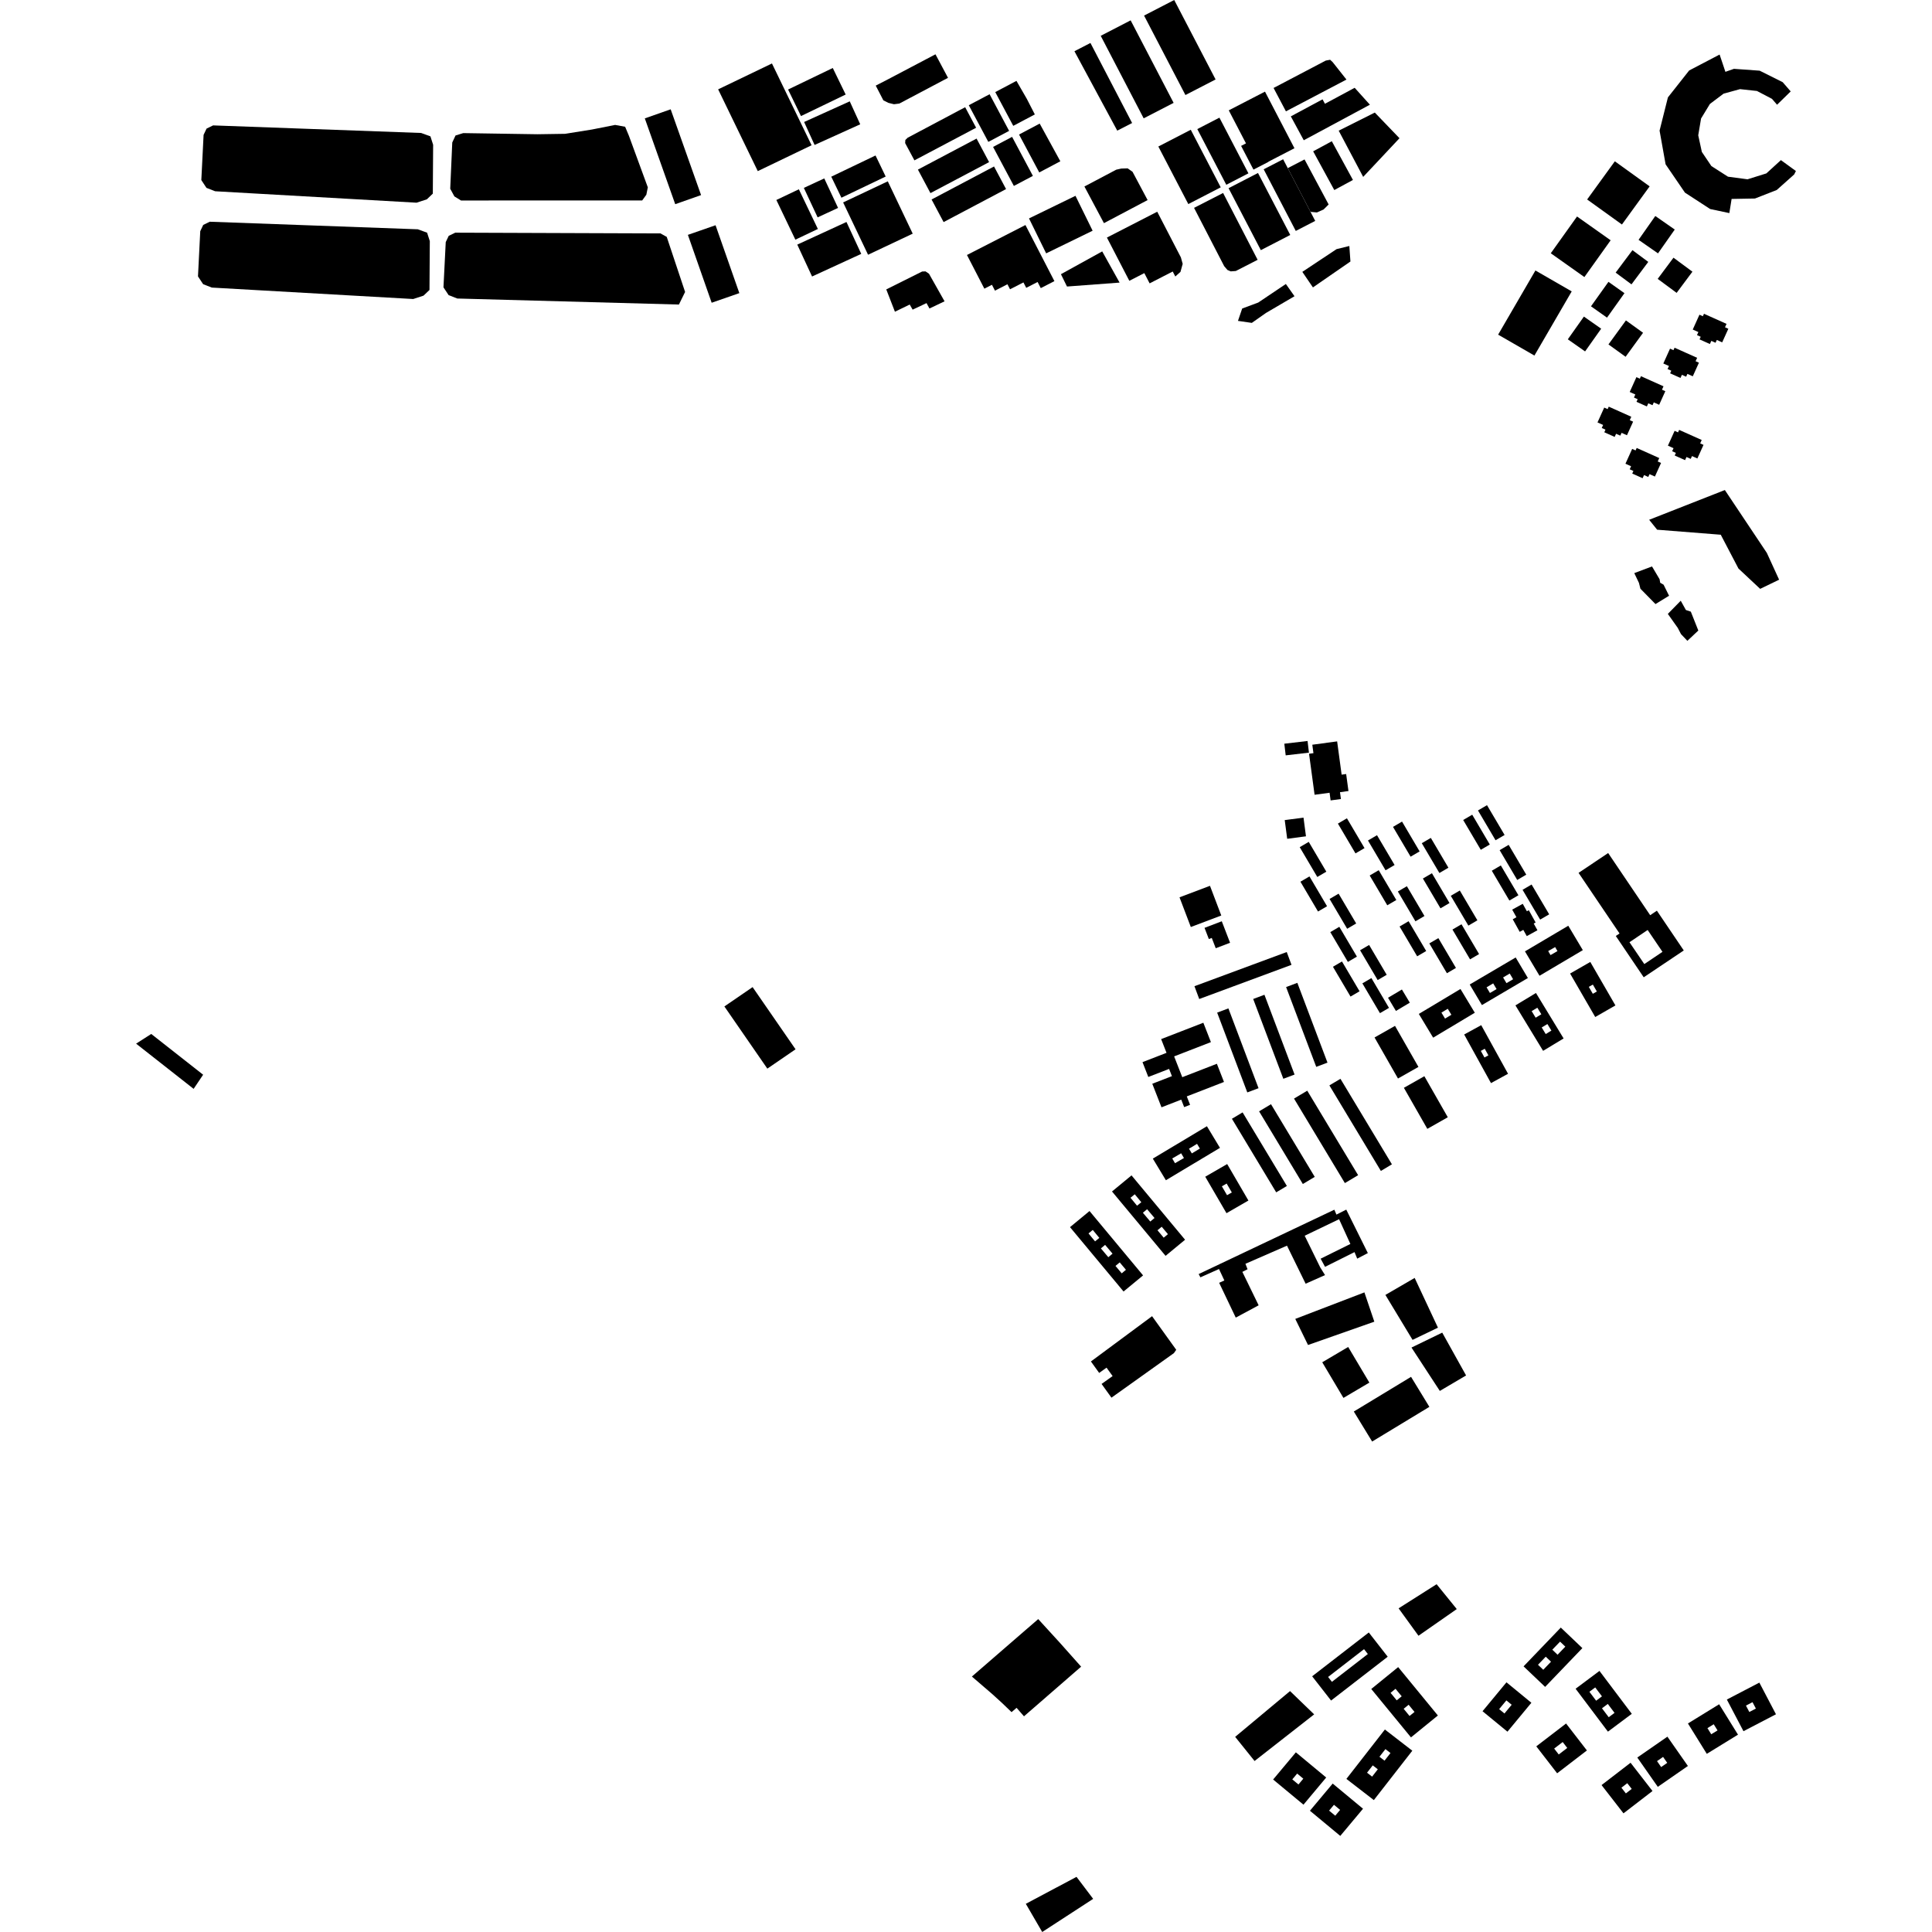 <?xml version="1.0" encoding="utf-8" standalone="no"?>
<!DOCTYPE svg PUBLIC "-//W3C//DTD SVG 1.1//EN"
  "http://www.w3.org/Graphics/SVG/1.1/DTD/svg11.dtd">
<!-- Created with matplotlib (https://matplotlib.org/) -->
<svg height="288pt" version="1.1" viewBox="0 0 288 288" width="288pt" xmlns="http://www.w3.org/2000/svg" xmlns:xlink="http://www.w3.org/1999/xlink">
 <defs>
  <style type="text/css">
*{stroke-linecap:butt;stroke-linejoin:round;}
  </style>
 </defs>
 <g id="figure_1">
  <g id="patch_1">
   <path d="M 0 288 
L 288 288 
L 288 0 
L 0 0 
z
" style="fill:none;opacity:0;"/>
  </g>
  <g id="axes_1">
   <g id="PatchCollection_1">
    <path clip-path="url(#p1e985797c0)" d="M 210.408 200.877 
L 214.632 207.343 
L 218.547 205.036 
L 214.991 198.653 
L 210.408 200.877 
"/>
    <path clip-path="url(#p1e985797c0)" d="M 203.39 192.654 
L 204.869 197.021 
L 194.985 200.496 
L 193.084 196.607 
L 203.39 192.654 
"/>
    <path clip-path="url(#p1e985797c0)" d="M 201.81 210.414 
L 204.543 214.889 
L 213.076 209.718 
L 210.343 205.244 
L 201.81 210.414 
"/>
    <path clip-path="url(#p1e985797c0)" d="M 214.353 197.913 
L 210.568 199.732 
L 206.519 193.031 
L 210.882 190.499 
L 214.353 197.913 
"/>
    <path clip-path="url(#p1e985797c0)" d="M 197.105 203.072 
L 200.264 208.384 
L 204.13 206.103 
L 200.971 200.791 
L 197.105 203.072 
"/>
    <path clip-path="url(#p1e985797c0)" d="M 162.622 202.951 
L 163.851 204.66 
L 164.952 203.874 
L 165.855 205.13 
L 164.21 206.302 
L 165.683 208.349 
L 174.993 201.708 
L 175.339 201.211 
L 171.737 196.202 
L 162.622 202.951 
"/>
    <path clip-path="url(#p1e985797c0)" d="M 184.212 196.415 
L 187.624 194.581 
L 185.197 189.597 
L 185.97 189.205 
L 185.655 188.391 
L 191.849 185.689 
L 194.628 191.361 
L 197.52 190.077 
L 196.812 188.942 
L 194.487 184.208 
L 199.615 181.745 
L 201.299 185.436 
L 196.865 187.631 
L 197.523 188.844 
L 201.916 186.65 
L 202.317 187.624 
L 203.902 186.794 
L 200.685 180.314 
L 199.221 181.059 
L 198.91 180.328 
L 178.681 189.924 
L 178.944 190.409 
L 181.714 189.172 
L 182.511 190.875 
L 181.737 191.227 
L 184.212 196.415 
"/>
    <path clip-path="url(#p1e985797c0)" d="M 173.09 154.897 
L 179.381 152.458 
L 180.51 155.347 
L 175.026 157.474 
L 176.239 160.576 
L 181.398 158.575 
L 182.457 161.286 
L 176.912 163.438 
L 177.403 164.694 
L 176.522 165.036 
L 176.087 163.921 
L 173.142 165.064 
L 171.77 161.554 
L 174.697 160.419 
L 174.275 159.341 
L 171.176 160.543 
L 170.311 158.332 
L 173.891 156.944 
L 173.09 154.897 
"/>
    <path clip-path="url(#p1e985797c0)" d="M 248.622 91.512 
L 250.545 89.55 
L 251.315 90.934 
L 252.048 91.178 
L 253.166 93.993 
L 251.534 95.528 
L 250.587 94.531 
L 250.099 93.595 
L 248.622 91.512 
"/>
    <path clip-path="url(#p1e985797c0)" d="M 243.62 85.433 
L 246.262 84.438 
L 247.39 86.341 
L 247.484 86.871 
L 247.989 87.16 
L 248.804 88.806 
L 246.781 90.048 
L 244.534 87.761 
L 244.316 86.894 
L 243.62 85.433 
"/>
    <path clip-path="url(#p1e985797c0)" d="M 249.633 64.222 
L 250.142 64.451 
L 250.309 64.083 
L 253.671 65.589 
L 253.442 66.096 
L 253.94 66.319 
L 253.576 67.123 
L 253.024 68.344 
L 252.223 67.985 
L 252.033 68.406 
L 251.404 68.123 
L 251.19 68.592 
L 250.636 68.345 
L 249.644 67.9 
L 249.82 67.512 
L 249.266 67.264 
L 249.472 66.81 
L 248.633 66.435 
L 249.633 64.222 
"/>
    <path clip-path="url(#p1e985797c0)" d="M 243.938 56.218 
L 244.447 56.447 
L 244.615 56.08 
L 247.977 57.585 
L 247.748 58.092 
L 248.246 58.315 
L 247.33 60.34 
L 246.529 59.981 
L 246.339 60.402 
L 245.709 60.119 
L 245.496 60.588 
L 244.943 60.341 
L 243.95 59.896 
L 244.126 59.509 
L 243.571 59.26 
L 243.777 58.806 
L 242.939 58.431 
L 243.682 56.786 
L 243.938 56.218 
"/>
    <path clip-path="url(#p1e985797c0)" d="M 243.304 66.916 
L 243.813 67.143 
L 243.98 66.775 
L 247.342 68.282 
L 247.113 68.787 
L 247.611 69.011 
L 247.3 69.699 
L 246.695 71.037 
L 245.894 70.679 
L 245.704 71.097 
L 245.075 70.816 
L 244.862 71.286 
L 244.307 71.037 
L 243.315 70.591 
L 243.491 70.204 
L 242.937 69.957 
L 243.143 69.503 
L 242.304 69.126 
L 243.304 66.916 
"/>
    <path clip-path="url(#p1e985797c0)" d="M 248.95 51.971 
L 249.459 52.2 
L 249.626 51.832 
L 252.988 53.338 
L 252.759 53.844 
L 253.257 54.068 
L 252.341 56.093 
L 251.54 55.734 
L 251.35 56.155 
L 250.719 55.872 
L 250.508 56.341 
L 249.953 56.094 
L 248.962 55.649 
L 249.137 55.261 
L 248.583 55.013 
L 248.789 54.559 
L 247.95 54.184 
L 248.693 52.538 
L 248.95 51.971 
"/>
    <path clip-path="url(#p1e985797c0)" d="M 239.138 60.758 
L 239.647 60.987 
L 239.814 60.619 
L 243.174 62.125 
L 242.947 62.631 
L 243.445 62.855 
L 242.529 64.882 
L 241.728 64.521 
L 241.538 64.942 
L 240.907 64.661 
L 240.695 65.128 
L 240.141 64.881 
L 239.149 64.436 
L 239.325 64.048 
L 238.771 63.8 
L 238.975 63.346 
L 238.137 62.971 
L 238.847 61.4 
L 239.138 60.758 
"/>
    <path clip-path="url(#p1e985797c0)" d="M 253.334 46.912 
L 253.843 47.141 
L 254.01 46.773 
L 257.372 48.279 
L 257.143 48.785 
L 257.641 49.009 
L 256.725 51.034 
L 255.924 50.675 
L 255.734 51.096 
L 255.103 50.813 
L 254.892 51.282 
L 254.337 51.033 
L 253.346 50.59 
L 253.521 50.202 
L 252.967 49.954 
L 253.173 49.5 
L 252.335 49.125 
L 253.135 47.354 
L 253.334 46.912 
"/>
    <path clip-path="url(#p1e985797c0)" d="M 258.128 29.655 
L 258.011 30.387 
L 257.789 31.766 
L 254.93 31.159 
L 251.17 28.713 
L 248.287 24.494 
L 247.39 19.469 
L 248.633 14.518 
L 251.801 10.505 
L 256.338 8.132 
L 256.841 9.626 
L 257.202 10.707 
L 258.476 10.26 
L 262.309 10.536 
L 265.742 12.251 
L 266.937 13.627 
L 264.903 15.614 
L 264.148 14.737 
L 261.904 13.561 
L 259.383 13.287 
L 256.927 13.963 
L 254.895 15.495 
L 253.574 17.667 
L 253.153 20.168 
L 253.692 22.649 
L 255.113 24.755 
L 257.588 26.339 
L 260.502 26.728 
L 263.309 25.849 
L 265.477 23.868 
L 267.712 25.494 
L 267.451 26.009 
L 264.855 28.324 
L 261.612 29.592 
L 258.128 29.655 
"/>
    <path clip-path="url(#p1e985797c0)" d="M 245.837 77.483 
L 257.121 73.049 
L 263.382 82.424 
L 265.209 86.415 
L 262.386 87.78 
L 259.152 84.755 
L 256.511 79.711 
L 247.026 78.962 
L 245.837 77.483 
"/>
    <path clip-path="url(#p1e985797c0)" d="M 175.202 41.217 
L 174.816 40.473 
L 171.373 42.241 
L 170.581 40.713 
L 168.346 41.861 
L 165.006 35.413 
L 172.507 31.561 
L 176.033 38.368 
L 176.301 39.333 
L 175.972 40.526 
L 175.202 41.217 
"/>
    <path clip-path="url(#p1e985797c0)" d="M 132.114 43.141 
L 137.467 40.472 
L 137.969 40.457 
L 138.482 40.805 
L 140.804 44.918 
L 138.552 45.989 
L 138.116 45.183 
L 136.045 46.158 
L 135.61 45.398 
L 133.405 46.468 
L 132.114 43.141 
"/>
    <path clip-path="url(#p1e985797c0)" d="M 66.445 36.091 
L 66.107 42.835 
L 66.874 43.993 
L 68.168 44.499 
L 101.205 45.398 
L 102.126 43.521 
L 99.389 35.311 
L 98.453 34.794 
L 67.862 34.684 
L 66.889 35.158 
L 66.445 36.091 
"/>
    <path clip-path="url(#p1e985797c0)" d="M 30.349 20.102 
L 30.011 26.844 
L 30.776 28.005 
L 32.072 28.51 
L 62.094 30.215 
L 63.632 29.712 
L 64.519 28.865 
L 64.567 21.584 
L 64.162 20.324 
L 62.776 19.821 
L 31.766 18.693 
L 30.793 19.169 
L 30.349 20.102 
"/>
    <path clip-path="url(#p1e985797c0)" d="M 29.852 34.462 
L 29.513 41.203 
L 30.281 42.364 
L 31.576 42.869 
L 61.597 44.574 
L 63.135 44.071 
L 64.023 43.224 
L 64.071 35.943 
L 63.665 34.683 
L 62.279 34.18 
L 31.271 33.052 
L 30.295 33.528 
L 29.852 34.462 
"/>
    <path clip-path="url(#p1e985797c0)" d="M 144.144 38.01 
L 146.737 43.032 
L 147.868 42.453 
L 148.32 43.328 
L 150.178 42.375 
L 150.565 43.123 
L 152.562 42.1 
L 152.979 42.907 
L 154.674 42.037 
L 155.146 42.95 
L 157.179 41.908 
L 152.861 33.545 
L 144.144 38.01 
"/>
    <path clip-path="url(#p1e985797c0)" d="M 67.418 21.243 
L 67.903 20.198 
L 69.054 19.842 
L 80.108 20.011 
L 84.24 19.948 
L 88.227 19.309 
L 91.694 18.622 
L 93.188 18.896 
L 93.747 20.231 
L 96.57 27.927 
L 96.348 29.028 
L 95.728 29.884 
L 68.722 29.887 
L 67.733 29.276 
L 67.115 28.136 
L 67.418 21.243 
"/>
    <path clip-path="url(#p1e985797c0)" d="M 124.14 10.136 
L 126.063 14.092 
L 119.401 17.303 
L 117.479 13.345 
L 124.14 10.136 
"/>
    <path clip-path="url(#p1e985797c0)" d="M 153.392 32.56 
L 160.319 29.189 
L 162.875 34.394 
L 155.949 37.767 
L 153.392 32.56 
"/>
    <path clip-path="url(#p1e985797c0)" d="M 168.544 3.034 
L 174.95 15.336 
L 170.486 17.641 
L 164.082 5.339 
L 168.544 3.034 
"/>
    <path clip-path="url(#p1e985797c0)" d="M 204.94 16.78 
L 199.558 19.479 
L 203.207 26.37 
L 208.619 20.604 
L 204.94 16.78 
"/>
    <path clip-path="url(#p1e985797c0)" d="M 148.036 21.901 
L 150.871 20.401 
L 153.972 26.22 
L 151.136 27.718 
L 148.036 21.901 
"/>
    <path clip-path="url(#p1e985797c0)" d="M 132.342 27.031 
L 136.057 34.831 
L 129.4 37.975 
L 125.685 30.176 
L 132.342 27.031 
"/>
    <path clip-path="url(#p1e985797c0)" d="M 195.751 22.558 
L 198.901 28.331 
L 201.681 26.827 
L 198.531 21.054 
L 195.751 22.558 
"/>
    <path clip-path="url(#p1e985797c0)" d="M 177.506 19.345 
L 181.972 27.926 
L 177.14 30.422 
L 172.672 21.841 
L 177.506 19.345 
"/>
    <path clip-path="url(#p1e985797c0)" d="M 136.311 23.904 
L 134.929 21.332 
L 134.961 20.864 
L 135.306 20.529 
L 143.876 15.981 
L 145.508 19.043 
L 136.311 23.904 
"/>
    <path clip-path="url(#p1e985797c0)" d="M 100.655 30.438 
L 96.121 17.648 
L 99.976 16.293 
L 104.508 29.082 
L 100.655 30.438 
"/>
    <path clip-path="url(#p1e985797c0)" d="M 122.871 26.597 
L 124.928 30.992 
L 121.884 32.404 
L 119.828 28.009 
L 122.871 26.597 
"/>
    <path clip-path="url(#p1e985797c0)" d="M 175.039 0 
L 181.206 11.845 
L 176.71 14.166 
L 170.544 2.322 
L 175.039 0 
"/>
    <path clip-path="url(#p1e985797c0)" d="M 151.906 20.053 
L 154.985 18.425 
L 158.063 24.042 
L 154.92 25.706 
L 151.906 20.053 
"/>
    <path clip-path="url(#p1e985797c0)" d="M 126.181 33.09 
L 128.384 37.845 
L 121.053 41.217 
L 118.848 36.464 
L 126.181 33.09 
"/>
    <path clip-path="url(#p1e985797c0)" d="M 181.777 17.54 
L 186.1 25.839 
L 182.801 27.543 
L 178.479 19.242 
L 181.777 17.54 
"/>
    <path clip-path="url(#p1e985797c0)" d="M 151.52 12.057 
L 153.063 14.73 
L 154.261 17.059 
L 151.044 18.76 
L 148.362 13.727 
L 151.52 12.057 
"/>
    <path clip-path="url(#p1e985797c0)" d="M 120.982 21.653 
L 112.961 25.509 
L 107.053 13.319 
L 115.074 9.462 
L 120.982 21.653 
"/>
    <path clip-path="url(#p1e985797c0)" d="M 123.915 26.337 
L 130.513 23.178 
L 132.027 26.316 
L 125.429 29.474 
L 123.915 26.337 
"/>
    <path clip-path="url(#p1e985797c0)" d="M 158.152 40.873 
L 164.305 37.476 
L 166.895 42.126 
L 159.054 42.712 
L 158.152 40.873 
"/>
    <path clip-path="url(#p1e985797c0)" d="M 138.868 29.738 
L 148.178 24.817 
L 149.972 28.185 
L 140.662 33.106 
L 138.868 29.738 
"/>
    <path clip-path="url(#p1e985797c0)" d="M 126.671 15.107 
L 128.232 18.53 
L 121.43 21.608 
L 119.869 18.185 
L 126.671 15.107 
"/>
    <path clip-path="url(#p1e985797c0)" d="M 168.763 18.339 
L 166.547 19.475 
L 160.164 7.637 
L 162.551 6.405 
L 168.763 18.339 
"/>
    <path clip-path="url(#p1e985797c0)" d="M 147.326 21.15 
L 144.415 15.686 
L 147.517 14.047 
L 150.428 19.51 
L 147.326 21.15 
"/>
    <path clip-path="url(#p1e985797c0)" d="M 187.527 25.787 
L 192.335 35.026 
L 187.95 37.29 
L 183.14 28.053 
L 187.527 25.787 
"/>
    <path clip-path="url(#p1e985797c0)" d="M 138.701 28.788 
L 136.832 25.281 
L 145.575 20.659 
L 147.444 24.167 
L 138.701 28.788 
"/>
    <path clip-path="url(#p1e985797c0)" d="M 106.087 45.13 
L 102.542 35.01 
L 106.667 33.576 
L 110.212 43.696 
L 106.087 45.13 
"/>
    <path clip-path="url(#p1e985797c0)" d="M 121.919 34.133 
L 118.564 35.727 
L 115.73 29.811 
L 119.085 28.217 
L 121.919 34.133 
"/>
    <path clip-path="url(#p1e985797c0)" d="M 194.136 40.526 
L 195.716 42.844 
L 201.306 38.983 
L 201.143 36.67 
L 199.239 37.138 
L 194.136 40.526 
"/>
    <path clip-path="url(#p1e985797c0)" d="M 200.715 11.861 
L 191.691 16.598 
L 189.849 13.114 
L 197.628 9.03 
L 198.28 8.909 
L 198.657 9.26 
L 200.715 11.861 
"/>
    <path clip-path="url(#p1e985797c0)" d="M 204.209 15.609 
L 194.351 20.909 
L 192.421 17.347 
L 197.149 14.808 
L 197.507 15.469 
L 201.938 13.088 
L 204.209 15.609 
"/>
    <path clip-path="url(#p1e985797c0)" d="M 191.963 25.062 
L 194.466 23.767 
L 198.057 30.479 
L 197.304 31.229 
L 196.312 31.669 
L 195.357 31.581 
L 191.963 25.062 
"/>
    <path clip-path="url(#p1e985797c0)" d="M 191.275 23.741 
L 191.963 25.062 
L 195.357 31.581 
L 196.058 32.929 
L 193.159 34.425 
L 188.375 25.238 
L 191.275 23.741 
"/>
    <path clip-path="url(#p1e985797c0)" d="M 191.68 42.333 
L 192.97 44.158 
L 188.709 46.655 
L 186.607 48.133 
L 184.542 47.833 
L 185.17 45.992 
L 187.563 45.1 
L 191.68 42.333 
"/>
    <path clip-path="url(#p1e985797c0)" d="M 183.462 40.454 
L 182.971 40.244 
L 182.486 39.673 
L 177.996 30.985 
L 182.325 28.767 
L 187.473 38.73 
L 184.219 40.398 
L 183.462 40.454 
"/>
    <path clip-path="url(#p1e985797c0)" d="M 168.825 25.608 
L 171.072 29.824 
L 164.563 33.265 
L 161.652 27.801 
L 166.396 25.295 
L 167.141 25.127 
L 168.099 25.097 
L 168.825 25.608 
"/>
    <path clip-path="url(#p1e985797c0)" d="M 132.185 11.921 
L 130.545 12.762 
L 131.681 14.957 
L 132.435 15.336 
L 133.263 15.538 
L 134.061 15.438 
L 141.318 11.601 
L 139.45 8.095 
L 132.185 11.921 
"/>
    <path clip-path="url(#p1e985797c0)" d="M 185.735 21.374 
L 183.171 16.449 
L 188.57 13.659 
L 192.962 22.098 
L 189.077 24.105 
L 189.09 24.13 
L 186.852 25.285 
L 185.01 21.748 
L 185.735 21.374 
"/>
    <path clip-path="url(#p1e985797c0)" d="M 107.983 150.029 
L 112.189 147.147 
L 118.592 156.416 
L 114.387 159.299 
L 107.983 150.029 
"/>
    <path clip-path="url(#p1e985797c0)" d="M 226.995 134.731 
L 227.608 135.84 
L 227.897 135.681 
L 228.914 137.516 
L 228.629 137.671 
L 229.184 138.671 
L 227.593 139.546 
L 227.076 138.615 
L 226.54 138.909 
L 225.501 137.034 
L 226.052 136.732 
L 225.422 135.596 
L 226.995 134.731 
"/>
    <path clip-path="url(#p1e985797c0)" d="M 195.963 118.474 
L 195.137 112.361 
L 195.792 112.273 
L 195.624 111.015 
L 199.325 110.517 
L 199.994 115.475 
L 200.67 115.384 
L 201.013 117.919 
L 199.752 118.09 
L 199.89 119.11 
L 198.352 119.316 
L 198.198 118.173 
L 195.963 118.474 
"/>
    <path clip-path="url(#p1e985797c0)" d="M 223.548 126.73 
L 224.896 125.942 
L 227.517 130.385 
L 226.171 131.173 
L 223.548 126.73 
"/>
    <path clip-path="url(#p1e985797c0)" d="M 191.451 110.863 
L 194.916 110.458 
L 195.122 112.195 
L 191.656 112.6 
L 191.451 110.863 
"/>
    <path clip-path="url(#p1e985797c0)" d="M 220.32 120.814 
L 221.665 120.025 
L 224.288 124.468 
L 222.94 125.256 
L 220.32 120.814 
"/>
    <path clip-path="url(#p1e985797c0)" d="M 207.951 152.925 
L 211.445 159.044 
L 208.395 160.772 
L 204.901 154.654 
L 207.951 152.925 
"/>
    <path clip-path="url(#p1e985797c0)" d="M 202.745 141.654 
L 204.092 140.865 
L 206.713 145.31 
L 205.367 146.097 
L 202.745 141.654 
"/>
    <path clip-path="url(#p1e985797c0)" d="M 189.467 164.603 
L 195.987 175.436 
L 194.211 176.496 
L 187.69 165.663 
L 189.467 164.603 
"/>
    <path clip-path="url(#p1e985797c0)" d="M 198.304 138.948 
L 199.65 138.159 
L 202.272 142.602 
L 200.925 143.391 
L 198.304 138.948 
"/>
    <path clip-path="url(#p1e985797c0)" d="M 207.653 123.261 
L 209 122.473 
L 211.621 126.917 
L 210.275 127.704 
L 207.653 123.261 
"/>
    <path clip-path="url(#p1e985797c0)" d="M 199.818 160.816 
L 207.491 173.565 
L 205.844 174.55 
L 198.17 161.799 
L 199.818 160.816 
"/>
    <path clip-path="url(#p1e985797c0)" d="M 198.196 134.006 
L 199.544 133.217 
L 202.164 137.66 
L 200.819 138.449 
L 198.196 134.006 
"/>
    <path clip-path="url(#p1e985797c0)" d="M 226.965 132.641 
L 228.312 131.853 
L 230.935 136.298 
L 229.587 137.084 
L 226.965 132.641 
"/>
    <path clip-path="url(#p1e985797c0)" d="M 222.38 129.799 
L 223.726 129.01 
L 226.348 133.455 
L 225.001 134.242 
L 222.38 129.799 
"/>
    <path clip-path="url(#p1e985797c0)" d="M 216.265 133.535 
L 217.612 132.748 
L 220.233 137.191 
L 218.887 137.979 
L 216.265 133.535 
"/>
    <path clip-path="url(#p1e985797c0)" d="M 203.087 146.588 
L 204.434 145.8 
L 207.055 150.243 
L 205.709 151.031 
L 203.087 146.588 
"/>
    <path clip-path="url(#p1e985797c0)" d="M 198.699 144.114 
L 200.047 143.325 
L 202.668 147.768 
L 201.32 148.557 
L 198.699 144.114 
"/>
    <path clip-path="url(#p1e985797c0)" d="M 183.116 150.32 
L 187.609 162.217 
L 185.933 162.844 
L 181.439 150.949 
L 183.116 150.32 
"/>
    <path clip-path="url(#p1e985797c0)" d="M 185.232 165.823 
L 191.833 176.79 
L 190.241 177.74 
L 183.64 166.773 
L 185.232 165.823 
"/>
    <path clip-path="url(#p1e985797c0)" d="M 193.854 131.435 
L 195.2 130.647 
L 197.822 135.092 
L 196.475 135.878 
L 193.854 131.435 
"/>
    <path clip-path="url(#p1e985797c0)" d="M 188.487 148.288 
L 192.98 160.183 
L 191.304 160.812 
L 186.811 148.917 
L 188.487 148.288 
"/>
    <path clip-path="url(#p1e985797c0)" d="M 182.054 136.473 
L 177.513 138.188 
L 175.829 133.762 
L 180.37 132.047 
L 182.054 136.473 
"/>
    <path clip-path="url(#p1e985797c0)" d="M 178.055 147.012 
L 191.811 141.918 
L 192.523 143.826 
L 178.767 148.921 
L 178.055 147.012 
"/>
    <path clip-path="url(#p1e985797c0)" d="M 213.067 140.632 
L 214.414 139.845 
L 217.035 144.288 
L 215.689 145.077 
L 213.067 140.632 
"/>
    <path clip-path="url(#p1e985797c0)" d="M 203.922 125.291 
L 205.268 124.502 
L 207.89 128.945 
L 206.543 129.734 
L 203.922 125.291 
"/>
    <path clip-path="url(#p1e985797c0)" d="M 208.632 138.112 
L 209.978 137.324 
L 212.6 141.767 
L 211.253 142.555 
L 208.632 138.112 
"/>
    <path clip-path="url(#p1e985797c0)" d="M 194.679 124.669 
L 191.88 125.036 
L 191.512 122.249 
L 194.312 121.882 
L 194.679 124.669 
"/>
    <path clip-path="url(#p1e985797c0)" d="M 212.326 160.428 
L 215.82 166.547 
L 212.77 168.276 
L 209.276 162.157 
L 212.326 160.428 
"/>
    <path clip-path="url(#p1e985797c0)" d="M 199.439 122.771 
L 200.785 121.982 
L 203.408 126.427 
L 202.06 127.214 
L 199.439 122.771 
"/>
    <path clip-path="url(#p1e985797c0)" d="M 210.158 149.467 
L 208.088 150.699 
L 206.911 148.733 
L 208.98 147.504 
L 210.158 149.467 
"/>
    <path clip-path="url(#p1e985797c0)" d="M 218.114 122.234 
L 219.462 121.448 
L 222.082 125.891 
L 220.737 126.679 
L 218.114 122.234 
"/>
    <path clip-path="url(#p1e985797c0)" d="M 208.375 132.895 
L 209.721 132.107 
L 212.343 136.55 
L 210.996 137.338 
L 208.375 132.895 
"/>
    <path clip-path="url(#p1e985797c0)" d="M 216.516 138.566 
L 217.863 137.778 
L 220.484 142.221 
L 219.138 143.009 
L 216.516 138.566 
"/>
    <path clip-path="url(#p1e985797c0)" d="M 204.177 130.508 
L 205.524 129.719 
L 208.147 134.162 
L 206.799 134.95 
L 204.177 130.508 
"/>
    <path clip-path="url(#p1e985797c0)" d="M 193.746 126.285 
L 195.093 125.497 
L 197.714 129.94 
L 196.368 130.728 
L 193.746 126.285 
"/>
    <path clip-path="url(#p1e985797c0)" d="M 211.944 125.694 
L 213.292 124.906 
L 215.913 129.349 
L 214.567 130.137 
L 211.944 125.694 
"/>
    <path clip-path="url(#p1e985797c0)" d="M 194.87 162.587 
L 202.453 175.182 
L 200.478 176.36 
L 192.897 163.765 
L 194.87 162.587 
"/>
    <path clip-path="url(#p1e985797c0)" d="M 193.393 146.511 
L 197.886 158.406 
L 196.21 159.035 
L 191.717 147.138 
L 193.393 146.511 
"/>
    <path clip-path="url(#p1e985797c0)" d="M 212.109 130.96 
L 213.456 130.172 
L 216.077 134.615 
L 214.731 135.403 
L 212.109 130.96 
"/>
    <path clip-path="url(#p1e985797c0)" d="M 180.636 139.817 
L 180.201 139.983 
L 179.557 138.313 
L 182.129 137.332 
L 183.364 140.538 
L 181.229 141.353 
L 180.636 139.817 
"/>
    <path clip-path="url(#p1e985797c0)" d="M 160.474 279.779 
L 152.917 283.798 
L 155.361 288 
L 162.956 283.061 
L 160.474 279.779 
"/>
    <path clip-path="url(#p1e985797c0)" d="M 184.124 258.91 
L 187.016 262.509 
L 195.9 255.559 
L 192.304 252.087 
L 184.124 258.91 
"/>
    <path clip-path="url(#p1e985797c0)" d="M 208.487 239.752 
L 214.153 236.156 
L 217.158 239.862 
L 211.45 243.839 
L 208.487 239.752 
"/>
    <path clip-path="url(#p1e985797c0)" d="M 20.288 155.576 
L 22.545 154.131 
L 30.28 160.207 
L 28.863 162.314 
L 20.288 155.576 
"/>
    <path clip-path="url(#p1e985797c0)" d="M 223.324 49.886 
L 228.882 40.32 
L 234.293 43.437 
L 228.733 53.002 
L 223.324 49.886 
"/>
    <path clip-path="url(#p1e985797c0)" d="M 239.77 51.342 
L 242.325 53.185 
L 244.928 49.607 
L 242.375 47.764 
L 239.77 51.342 
"/>
    <path clip-path="url(#p1e985797c0)" d="M 233.712 50.58 
L 236.286 52.386 
L 238.684 48.999 
L 236.11 47.193 
L 233.712 50.58 
"/>
    <path clip-path="url(#p1e985797c0)" d="M 237.166 45.662 
L 239.555 47.35 
L 242.156 43.703 
L 239.769 42.014 
L 237.166 45.662 
"/>
    <path clip-path="url(#p1e985797c0)" d="M 240.842 40.64 
L 243.203 42.389 
L 245.705 39.04 
L 243.346 37.291 
L 240.842 40.64 
"/>
    <path clip-path="url(#p1e985797c0)" d="M 244.257 35.751 
L 247.156 37.77 
L 249.652 34.218 
L 246.753 32.199 
L 244.257 35.751 
"/>
    <path clip-path="url(#p1e985797c0)" d="M 247.11 41.571 
L 249.933 43.658 
L 252.287 40.499 
L 249.463 38.414 
L 247.11 41.571 
"/>
    <path clip-path="url(#p1e985797c0)" d="M 236.183 41.301 
L 240.097 35.819 
L 235.085 32.272 
L 231.172 37.754 
L 236.183 41.301 
"/>
    <path clip-path="url(#p1e985797c0)" d="M 236.592 29.735 
L 241.78 33.467 
L 245.909 27.78 
L 240.721 24.046 
L 236.592 29.735 
"/>
    <path clip-path="url(#p1e985797c0)" d="M 144.878 249.92 
L 154.765 241.354 
L 157.984 244.877 
L 161.161 248.447 
L 152.644 255.848 
L 151.538 254.581 
L 150.792 255.225 
L 149.385 253.871 
L 147.924 252.541 
L 144.878 249.92 
"/>
    <path clip-path="url(#p1e985797c0)" d="M 233.453 256.92 
L 236.558 260.937 
L 232.12 264.341 
L 229.013 260.324 
L 233.453 256.92 
M 231.677 260.657 
L 232.359 261.538 
L 233.629 260.563 
L 232.947 259.682 
L 231.677 260.657 
"/>
    <path clip-path="url(#p1e985797c0)" d="M 262.264 250.824 
L 264.741 255.544 
L 259.897 258.067 
L 257.419 253.348 
L 262.264 250.824 
M 261.245 253.739 
L 260.267 254.248 
L 260.768 255.203 
L 261.746 254.694 
L 261.245 253.739 
"/>
    <path clip-path="url(#p1e985797c0)" d="M 256.27 254.051 
L 259.08 258.583 
L 254.429 261.443 
L 251.619 256.914 
L 256.27 254.051 
M 255.462 257.031 
L 254.525 257.608 
L 255.093 258.524 
L 256.031 257.949 
L 255.462 257.031 
"/>
    <path clip-path="url(#p1e985797c0)" d="M 243.066 262.77 
L 246.336 266.983 
L 242.011 270.312 
L 238.741 266.099 
L 243.066 262.77 
M 242.574 265.818 
L 241.703 266.489 
L 242.365 267.34 
L 243.237 266.669 
L 242.574 265.818 
"/>
    <path clip-path="url(#p1e985797c0)" d="M 248.556 258.882 
L 251.612 263.252 
L 247.126 266.362 
L 244.07 261.993 
L 248.556 258.882 
M 247.913 261.901 
L 247.01 262.528 
L 247.627 263.413 
L 248.531 262.785 
L 247.913 261.901 
"/>
    <path clip-path="url(#p1e985797c0)" d="M 198.66 265.874 
L 203.183 269.625 
L 199.793 273.677 
L 195.27 269.924 
L 198.66 265.874 
M 198.852 269.039 
L 198.128 269.905 
L 199.043 270.665 
L 199.769 269.797 
L 198.852 269.039 
"/>
    <path clip-path="url(#p1e985797c0)" d="M 227.324 141.818 
L 233.781 137.999 
L 235.95 141.636 
L 229.493 145.456 
L 227.324 141.818 
M 230.787 141.776 
L 231.134 142.373 
L 232.168 141.777 
L 231.823 141.18 
L 230.787 141.776 
"/>
    <path clip-path="url(#p1e985797c0)" d="M 182.933 173.523 
L 186.099 178.961 
L 182.83 180.849 
L 179.664 175.411 
L 182.933 173.523 
M 182.854 176.43 
L 182.143 176.842 
L 182.914 178.166 
L 183.625 177.756 
L 182.854 176.43 
"/>
    <path clip-path="url(#p1e985797c0)" d="M 228.28 253.829 
L 224.714 258.139 
L 220.999 255.09 
L 224.566 250.78 
L 228.28 253.829 
M 223.476 254.778 
L 224.268 255.426 
L 225.344 254.125 
L 224.554 253.475 
L 223.476 254.778 
"/>
    <path clip-path="url(#p1e985797c0)" d="M 211.502 151.144 
L 217.71 147.428 
L 219.847 150.968 
L 213.637 154.684 
L 211.502 151.144 
M 214.87 150.946 
L 215.409 151.84 
L 216.355 151.272 
L 215.816 150.378 
L 214.87 150.946 
"/>
    <path clip-path="url(#p1e985797c0)" d="M 237.062 143.397 
L 240.809 149.878 
L 237.798 151.604 
L 234.051 145.123 
L 237.062 143.397 
M 237.442 146.768 
L 236.842 147.111 
L 237.439 148.143 
L 238.04 147.799 
L 237.442 146.768 
"/>
    <path clip-path="url(#p1e985797c0)" d="M 222.259 161.457 
L 218.261 154.21 
L 220.803 152.819 
L 224.801 160.066 
L 222.259 161.457 
M 221.286 157.641 
L 221.872 157.32 
L 221.328 156.336 
L 220.744 156.657 
L 221.286 157.641 
"/>
    <path clip-path="url(#p1e985797c0)" d="M 206.863 246.966 
L 198.42 253.498 
L 195.6 249.882 
L 204.043 243.351 
L 206.863 246.966 
M 203.902 246.563 
L 203.335 245.838 
L 197.979 249.982 
L 198.546 250.707 
L 203.902 246.563 
"/>
    <path clip-path="url(#p1e985797c0)" d="M 210.532 260.975 
L 204.796 268.337 
L 200.706 265.178 
L 206.442 257.815 
L 210.532 260.975 
M 205.389 263.745 
L 204.633 263.163 
L 203.782 264.255 
L 204.538 264.839 
L 205.389 263.745 
M 206.524 260.736 
L 205.634 261.877 
L 206.39 262.46 
L 207.278 261.32 
L 206.524 260.736 
"/>
    <path clip-path="url(#p1e985797c0)" d="M 171.85 172.713 
L 179.913 167.885 
L 181.859 171.109 
L 173.797 175.937 
L 171.85 172.713 
M 177.666 171.936 
L 178.865 171.215 
L 178.441 170.513 
L 177.241 171.235 
L 177.666 171.936 
M 174.744 172.69 
L 175.157 173.397 
L 176.487 172.626 
L 176.073 171.918 
L 174.744 172.69 
"/>
    <path clip-path="url(#p1e985797c0)" d="M 227.759 145.793 
L 220.908 149.824 
L 219.089 146.758 
L 225.939 142.728 
L 227.759 145.793 
M 222.102 148.024 
L 223.092 147.442 
L 222.588 146.593 
L 221.598 147.176 
L 222.102 148.024 
M 224.566 146.557 
L 225.556 145.974 
L 225.053 145.124 
L 224.062 145.708 
L 224.566 146.557 
"/>
    <path clip-path="url(#p1e985797c0)" d="M 228.963 148.024 
L 233.086 154.8 
L 230.027 156.647 
L 225.904 149.871 
L 228.963 148.024 
M 229.764 151.195 
L 229.169 150.216 
L 228.321 150.727 
L 228.917 151.707 
L 229.764 151.195 
M 231.265 153.632 
L 230.669 152.652 
L 229.821 153.164 
L 230.419 154.143 
L 231.265 153.632 
"/>
    <path clip-path="url(#p1e985797c0)" d="M 243.249 255.476 
L 239.692 258.135 
L 234.872 251.739 
L 238.43 249.08 
L 243.249 255.476 
M 237.932 253.522 
L 238.802 252.872 
L 237.798 251.542 
L 236.93 252.19 
L 237.932 253.522 
M 239.808 255.983 
L 240.676 255.334 
L 239.672 254.002 
L 238.804 254.652 
L 239.808 255.983 
"/>
    <path clip-path="url(#p1e985797c0)" d="M 208.422 248.512 
L 214.342 255.726 
L 210.332 258.989 
L 204.412 251.775 
L 208.422 248.512 
M 207.29 252.349 
L 208.207 253.468 
L 208.947 252.864 
L 208.03 251.747 
L 207.29 252.349 
M 209.981 254.124 
L 209.241 254.728 
L 210.118 255.798 
L 210.859 255.195 
L 209.981 254.124 
"/>
    <path clip-path="url(#p1e985797c0)" d="M 230.33 251.462 
L 227.116 248.402 
L 232.666 242.62 
L 235.881 245.681 
L 230.33 251.462 
M 229.266 248.163 
L 230.052 248.91 
L 231.206 247.707 
L 230.422 246.96 
L 229.266 248.163 
M 231.4 245.919 
L 232.184 246.668 
L 233.34 245.463 
L 232.556 244.716 
L 231.4 245.919 
"/>
    <path clip-path="url(#p1e985797c0)" d="M 162.414 180.527 
L 170.397 190.122 
L 167.487 192.522 
L 159.504 182.928 
L 162.414 180.527 
M 162.897 183.345 
L 162.262 183.865 
L 163.238 185.049 
L 163.874 184.53 
L 162.897 183.345 
M 164.109 186.098 
L 165.214 187.408 
L 165.844 186.881 
L 164.738 185.571 
L 164.109 186.098 
M 166.283 188.708 
L 167.212 189.813 
L 167.842 189.288 
L 166.915 188.183 
L 166.283 188.708 
"/>
    <path clip-path="url(#p1e985797c0)" d="M 168.674 175.213 
L 176.657 184.806 
L 173.748 187.208 
L 165.765 177.612 
L 168.674 175.213 
M 169.158 178.029 
L 168.522 178.549 
L 169.499 179.733 
L 170.134 179.214 
L 169.158 178.029 
M 170.367 180.783 
L 171.474 182.092 
L 172.103 181.565 
L 170.998 180.256 
L 170.367 180.783 
M 172.543 183.394 
L 173.472 184.499 
L 174.102 183.974 
L 173.173 182.869 
L 172.543 183.394 
"/>
    <path clip-path="url(#p1e985797c0)" d="M 193.173 261.218 
L 197.695 264.971 
L 194.307 269.021 
L 189.783 265.27 
L 193.173 261.218 
M 193.365 264.383 
L 192.641 265.25 
L 193.558 266.01 
L 194.282 265.143 
L 193.365 264.383 
"/>
    <path clip-path="url(#p1e985797c0)" d="M 239.725 127.161 
L 245.989 136.427 
L 246.99 135.756 
L 250.997 141.683 
L 245.026 145.684 
L 240.864 139.527 
L 241.422 139.153 
L 235.315 130.118 
L 239.725 127.161 
M 245.613 138.632 
L 242.903 140.456 
L 245.114 143.713 
L 247.822 141.89 
L 245.613 138.632 
"/>
   </g>
  </g>
 </g>
 <defs>
  <clipPath id="p1e985797c0">
   <rect height="288" width="247.425" x="20.288" y="0"/>
  </clipPath>
 </defs>
</svg>

